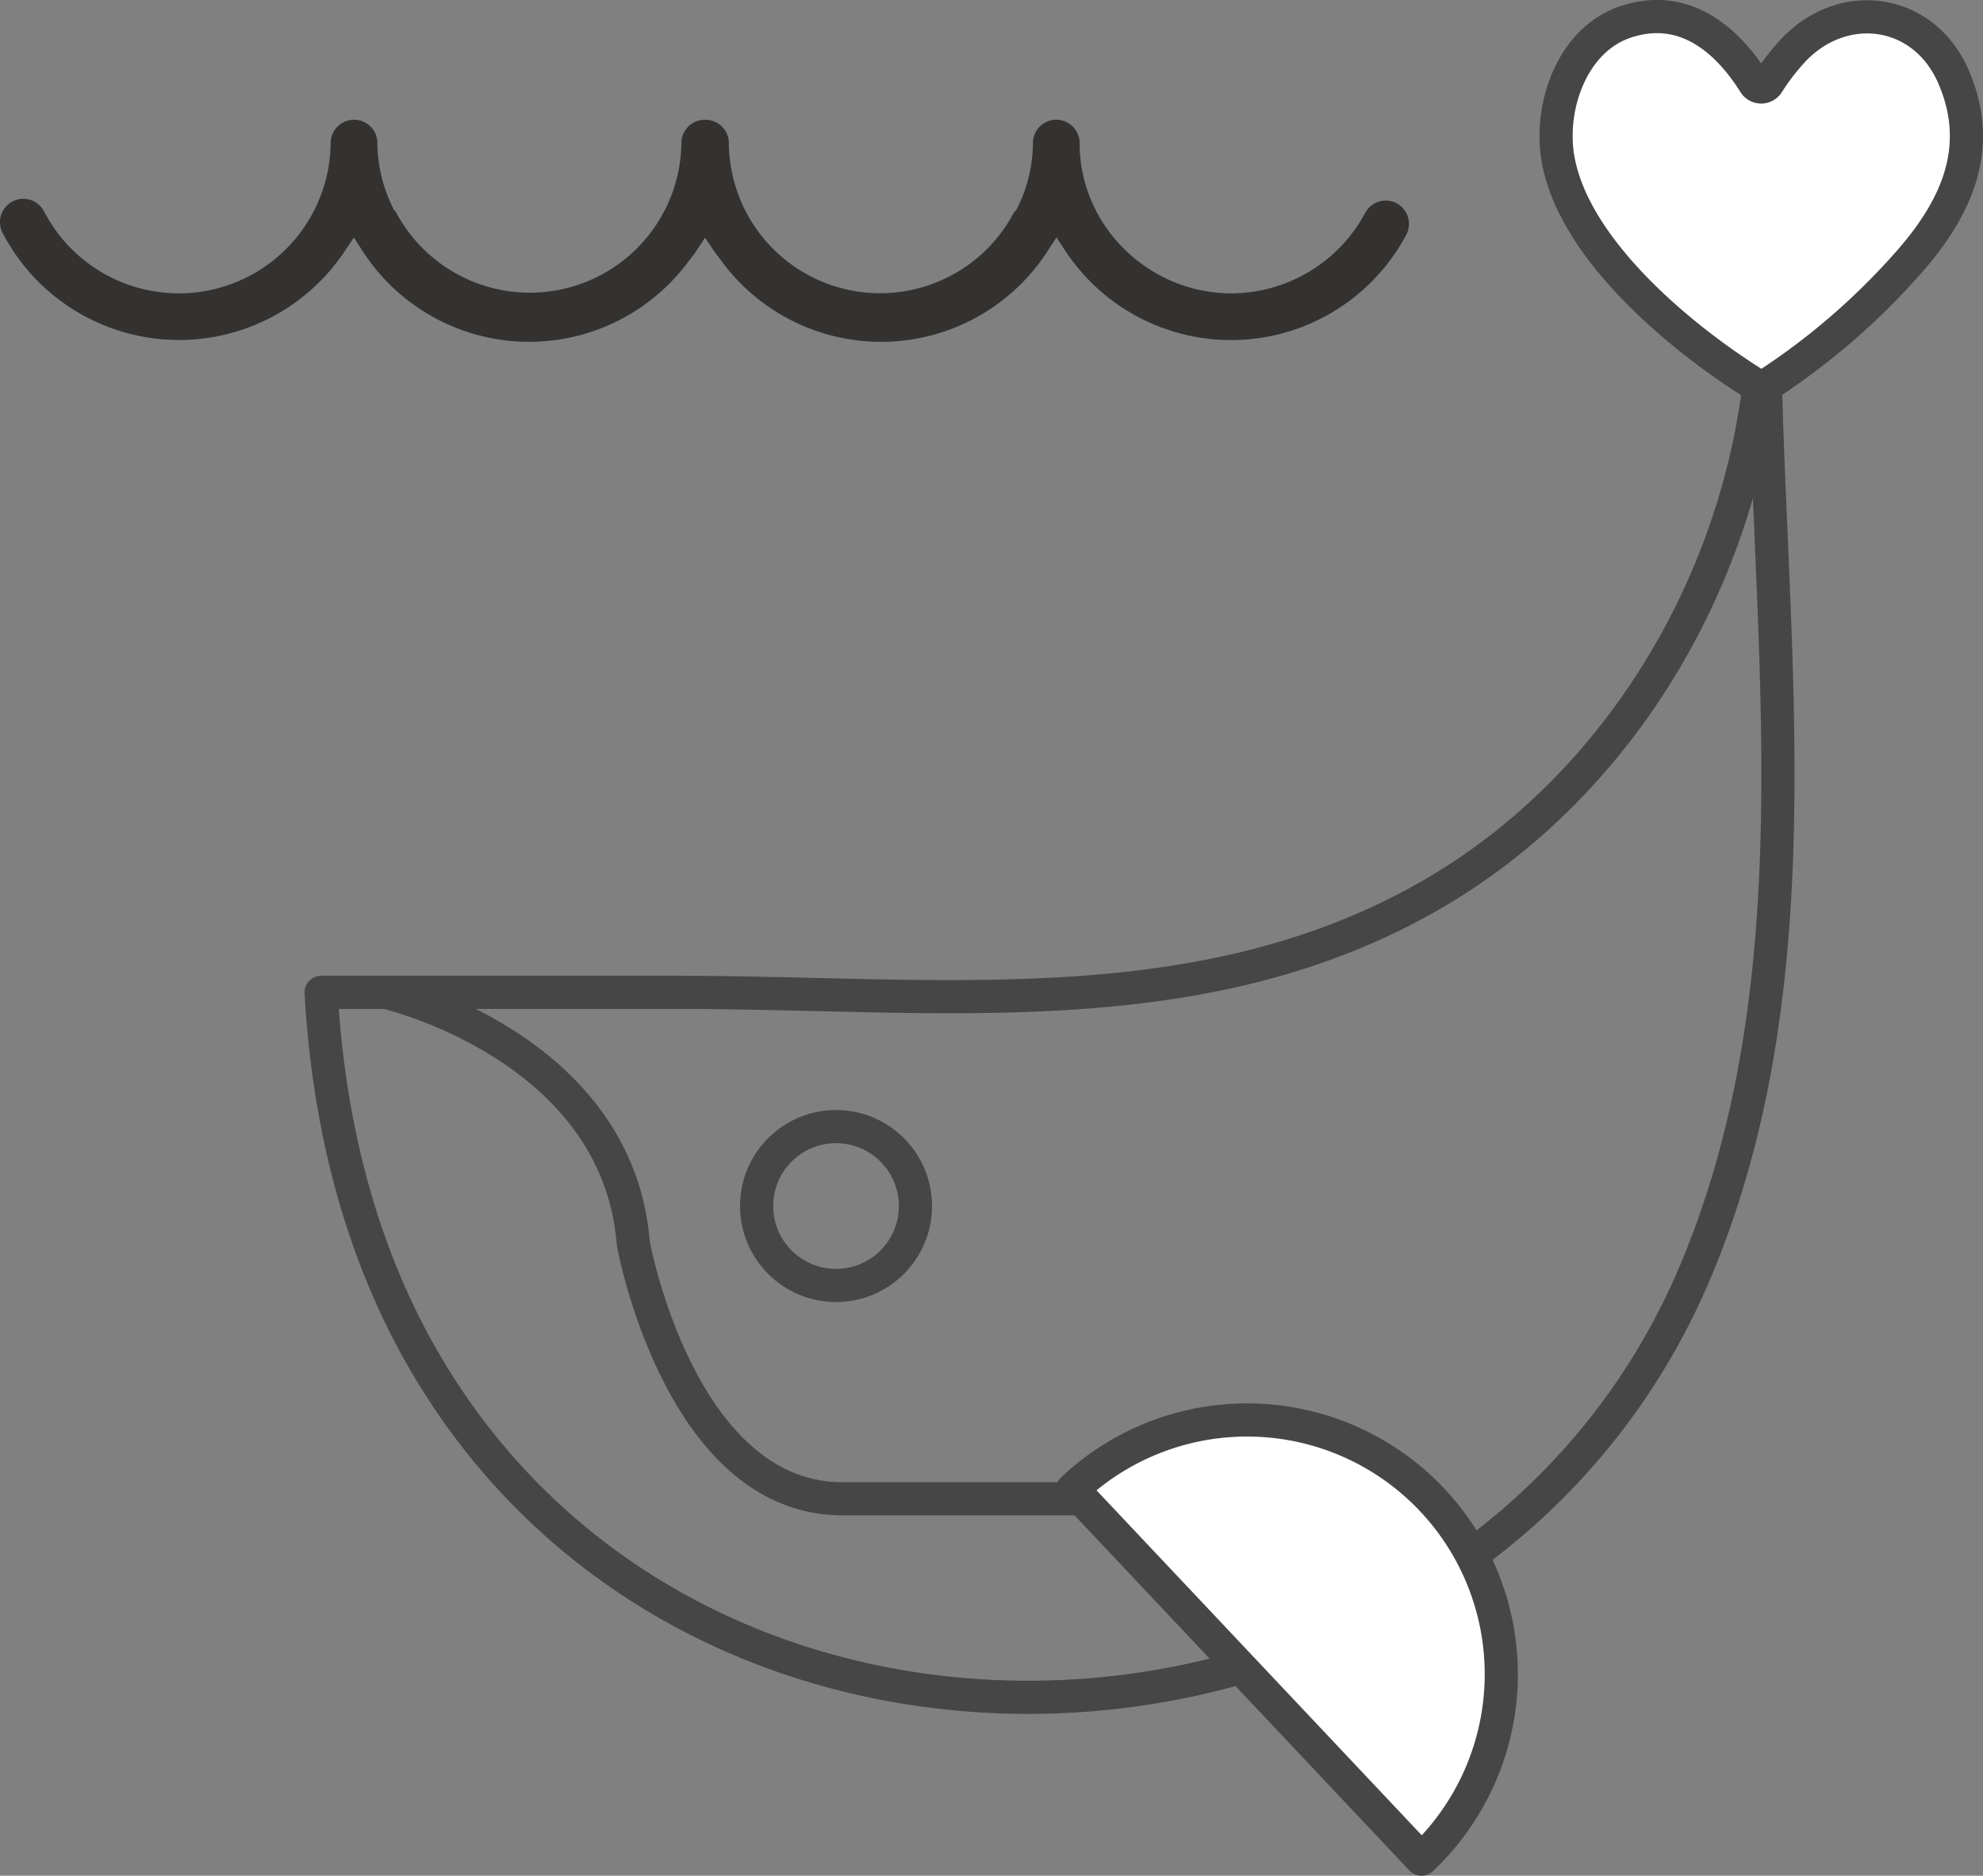 <svg viewBox="191.97 190.48 418.69 396.02" data-name="Layer 1" id="Layer_1" xmlns="http://www.w3.org/2000/svg"><rect x="191.97" y="190.48" width="418.69" height="396.02" fill="#808080" stroke="none"/><defs><style>.cls-1{fill:none;}.cls-1,.cls-2{stroke:#464646;stroke-linecap:round;stroke-linejoin:round;stroke-width:7px;}.cls-2{fill:#fff;}.cls-3{fill:#343230;}</style></defs><circle r="16.77" cy="445.11" cx="368.49" class="cls-1"></circle><path d="M564.48,254.3c0,67.43,12.46,140.07-14.36,204.22-45.92,109.86-207.35,122.9-268,20.33C268,455,261.29,427.48,259.77,400h76.17c54.05,0,109.74,7.54,158.57-20.78C537.78,354.09,564.48,304.27,564.48,254.3Z" class="cls-1"></path><path d="M273.44,400s49,11.26,52.25,53.06c0,0,9.64,53.05,43.41,53.86h49.36" class="cls-1"></path><path d="M492.1,583a53.67,53.67,0,1,0-73.64-78.1Z" class="cls-2"></path><path d="M486.9,233.42a4.92,4.92,0,0,0-6.68,2,32.22,32.22,0,0,1-28.2,17c-17.41,0-31.81-14-32.1-31.2v-.53a4.93,4.93,0,0,0-9.86,0,31,31,0,0,1-3.33,13.77l-.15.32-.53.57a31.94,31.94,0,0,1-60.19-14.66,4.93,4.93,0,0,0-4.63-4.91h-.77a4.93,4.93,0,0,0-4.62,4.91,32,32,0,0,1-60.33,14.46c-.07,0-.23-.19-.37-.39a31.26,31.26,0,0,1-3.49-14.07,4.93,4.93,0,0,0-9.86,0,32.06,32.06,0,0,1-60.5,14.46,4.93,4.93,0,1,0-8.72,4.6,42,42,0,0,0,72.21,3.72l1.9-2.85,1.85,2.86a41.83,41.83,0,0,0,68.88,2.09l.57-.73c.35-.45.7-.89,1-1.36l1.86-2.81,1.87,2.8c.19.28.4.55.61.81l.55.71a41.82,41.82,0,0,0,69.3-1.52l1.87-2.86,1.88,2.85a41.9,41.9,0,0,0,71.95-3.38A4.94,4.94,0,0,0,486.9,233.42Z" class="cls-3"></path><path d="M595.22,245.59a145.61,145.61,0,0,1-30.74,26.54,1,1,0,0,1-1.15,0c-15.89-9.77-39.4-29-42.48-48.59-1.7-10.82,3.16-24.77,14.45-28.47,12-3.94,21.08,3.36,27.12,13a1.66,1.66,0,0,0,2.81,0,47.78,47.78,0,0,1,4.79-6.34c10.47-11.86,28-9.86,34.43,5S605.09,234.31,595.22,245.59Z" class="cls-2"></path></svg>